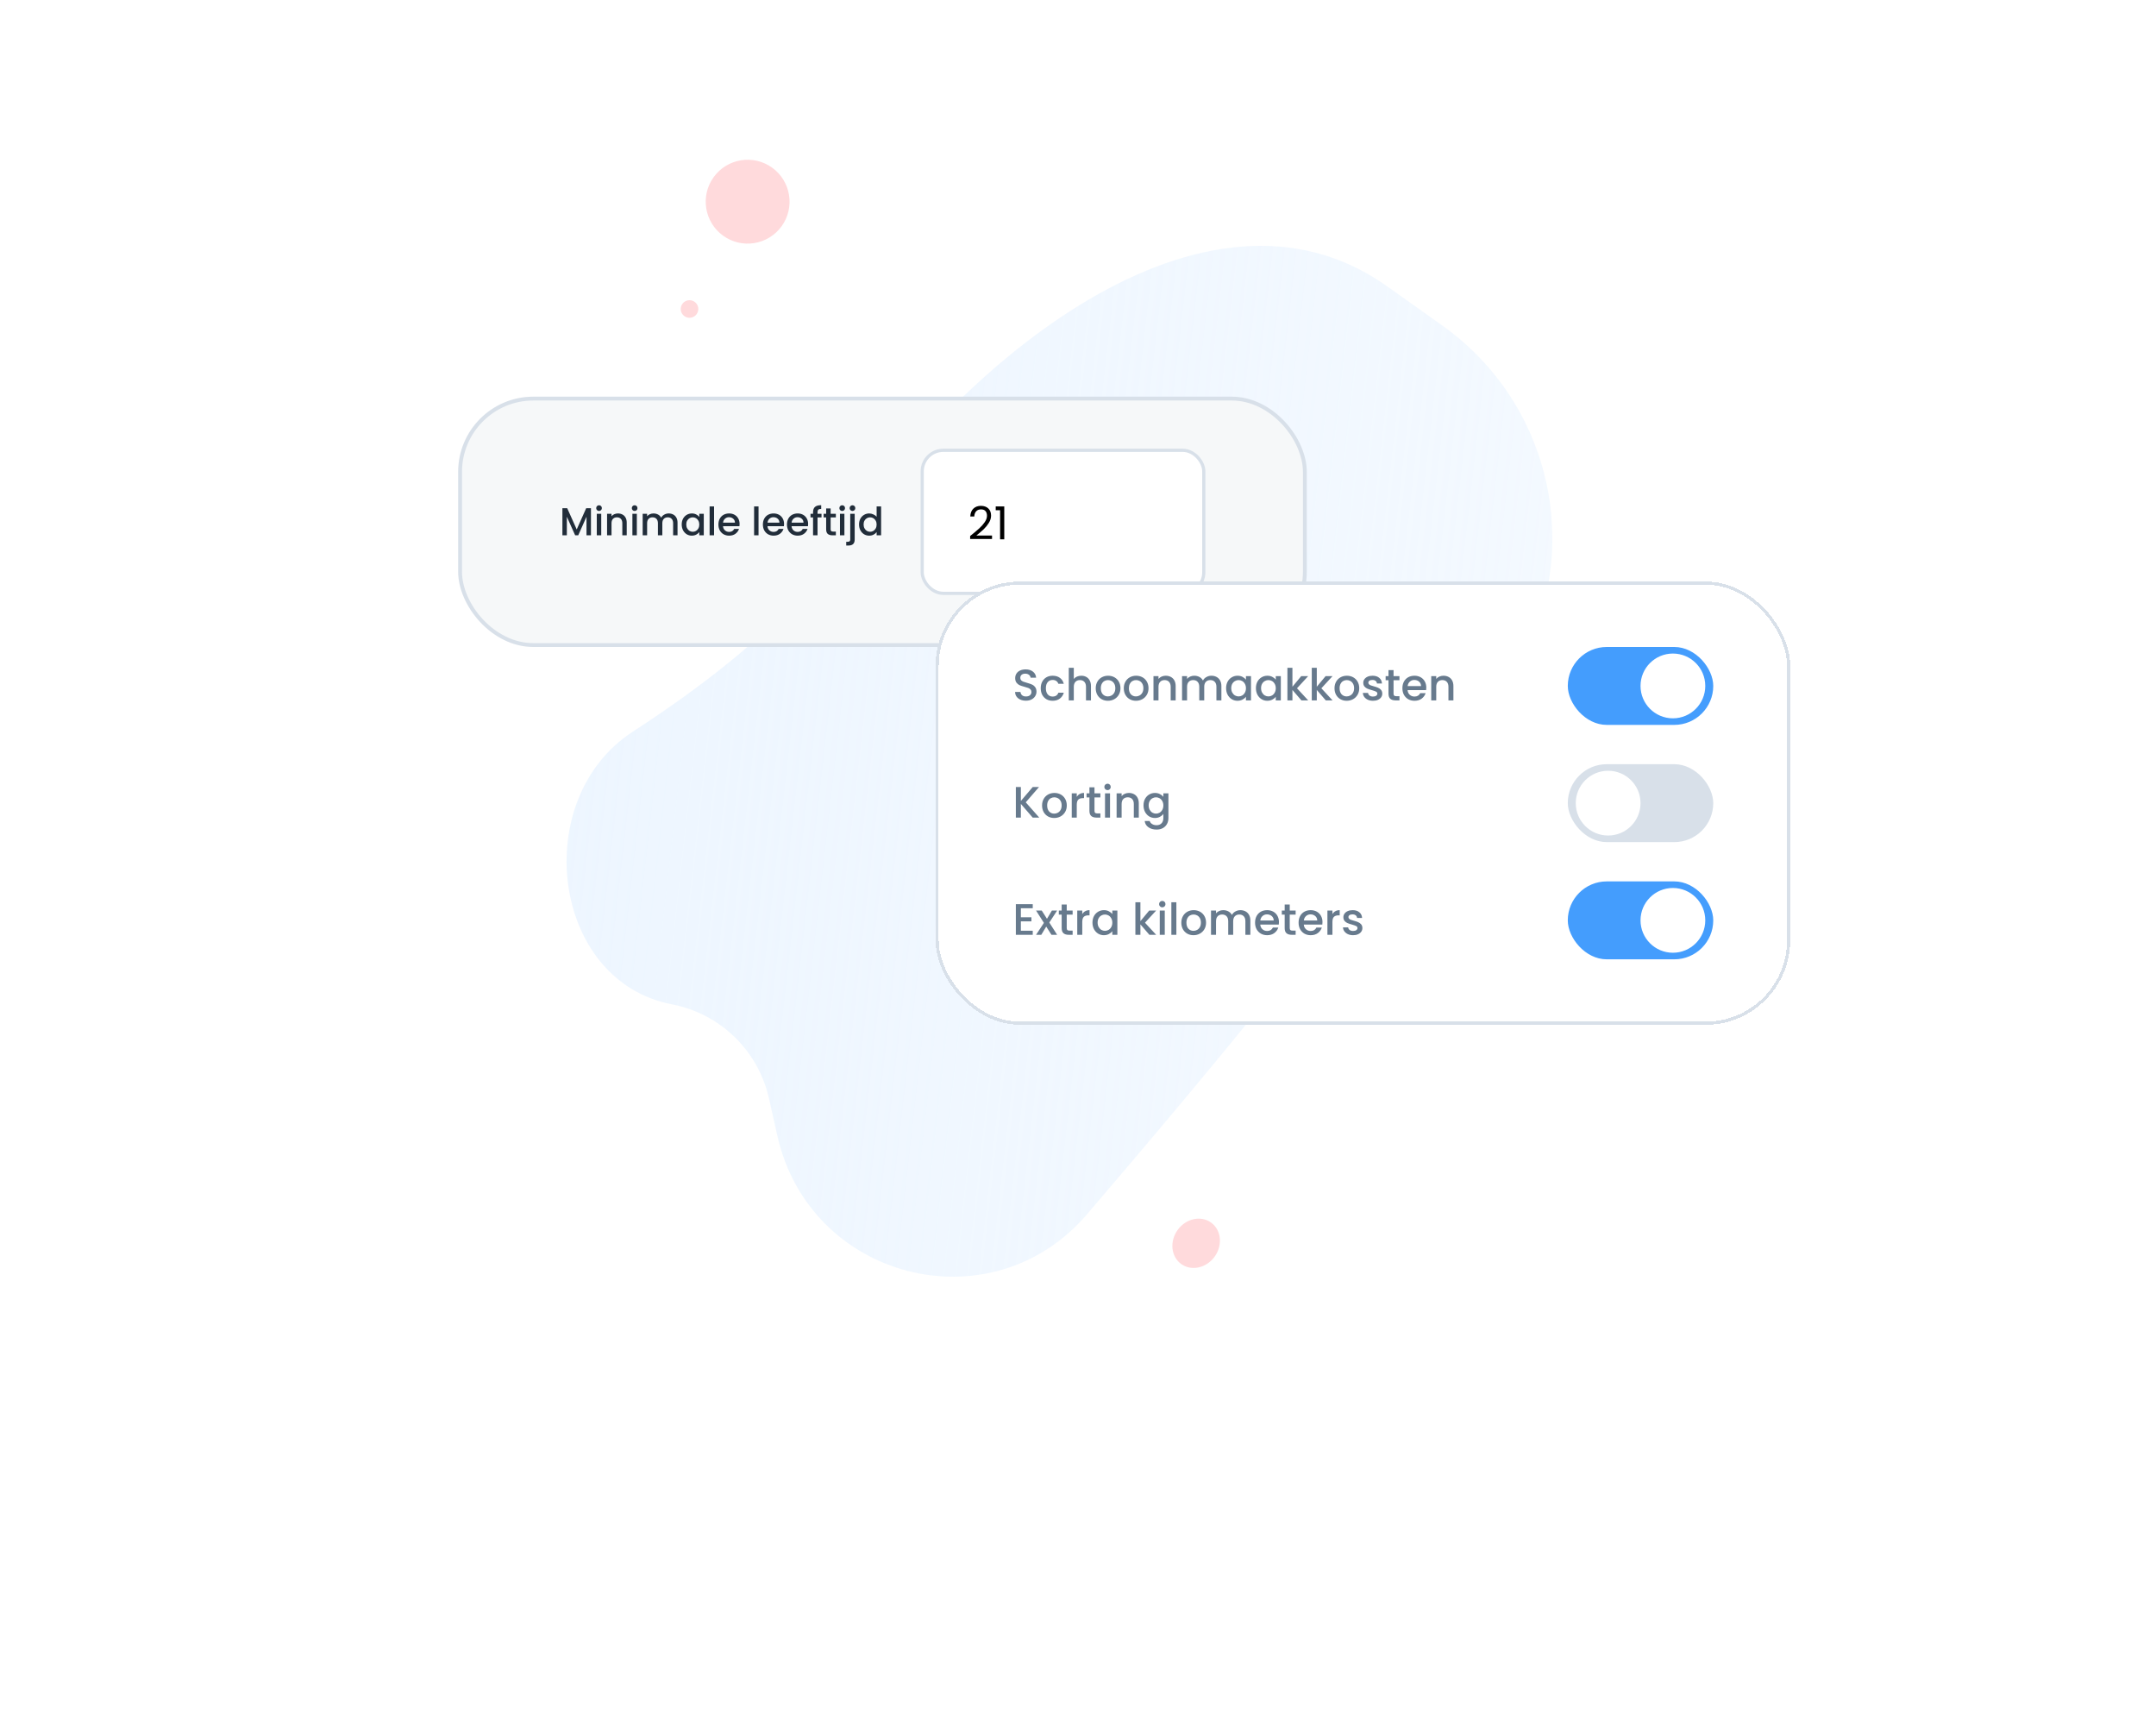 <svg width="1120" height="897" viewBox="0 0 1120 897" fill="none" xmlns="http://www.w3.org/2000/svg">
<g clip-path="url(#clip0_13201_22229)">
<circle cx="358.19" cy="160.472" r="4.57" transform="rotate(-144.124 358.19 160.472)" fill="#FFDADC"/>
<ellipse cx="621.374" cy="645.692" rx="11.847" ry="13.266" transform="rotate(-144.124 621.374 645.692)" fill="#FFDADC"/>
<circle cx="388.383" cy="104.745" r="21.775" transform="rotate(-144.124 388.383 104.745)" fill="#FFDADC"/>
<path d="M349.087 521.608C286.194 509.511 274.915 414.939 328.628 380.057C372.614 351.491 412.683 318.998 434.374 285.613V285.613C497.569 188.35 626.09 81.512 720.626 148.718L749.196 169.028C810.814 212.832 825.089 298.349 780.106 359.112C742.712 409.623 698.537 468.267 661.772 514.174C633.402 549.599 598.358 591.285 564.738 630.564C514.825 688.88 420.611 664.672 403.8 589.775L399.465 570.459C393.886 545.603 374.102 526.419 349.087 521.608V521.608Z" fill="url(#paint0_linear_13201_22229)"/>
<rect x="239" y="207" width="438.848" height="128" rx="38.06" fill="#F6F8F9"/>
<rect x="239" y="207" width="438.848" height="128" rx="38.06" stroke="#D8E0E9" stroke-width="2"/>
<path d="M306.986 263.922V278H304.677V268.358L300.383 278H298.783L294.468 268.358V278H292.159V263.922H294.651L299.593 274.962L304.515 263.922H306.986ZM311.196 265.36C310.778 265.36 310.427 265.219 310.143 264.935C309.859 264.652 309.718 264.3 309.718 263.882C309.718 263.463 309.859 263.112 310.143 262.828C310.427 262.545 310.778 262.403 311.196 262.403C311.601 262.403 311.946 262.545 312.229 262.828C312.513 263.112 312.655 263.463 312.655 263.882C312.655 264.3 312.513 264.652 312.229 264.935C311.946 265.219 311.601 265.36 311.196 265.36ZM312.331 266.839V278H310.022V266.839H312.331ZM320.993 266.657C321.871 266.657 322.654 266.839 323.343 267.204C324.045 267.568 324.592 268.108 324.984 268.824C325.375 269.54 325.571 270.404 325.571 271.417V278H323.282V271.761C323.282 270.762 323.033 269.999 322.533 269.472C322.033 268.932 321.351 268.662 320.487 268.662C319.623 268.662 318.934 268.932 318.421 269.472C317.921 269.999 317.672 270.762 317.672 271.761V278H315.362V266.839H317.672V268.115C318.05 267.656 318.529 267.298 319.11 267.042C319.704 266.785 320.332 266.657 320.993 266.657ZM329.692 265.36C329.273 265.36 328.922 265.219 328.638 264.935C328.355 264.652 328.213 264.3 328.213 263.882C328.213 263.463 328.355 263.112 328.638 262.828C328.922 262.545 329.273 262.403 329.692 262.403C330.097 262.403 330.441 262.545 330.725 262.828C331.008 263.112 331.15 263.463 331.15 263.882C331.15 264.3 331.008 264.652 330.725 264.935C330.441 265.219 330.097 265.36 329.692 265.36ZM330.826 266.839V278H328.517V266.839H330.826ZM347.368 266.657C348.246 266.657 349.029 266.839 349.718 267.204C350.42 267.568 350.967 268.108 351.358 268.824C351.764 269.54 351.966 270.404 351.966 271.417V278H349.677V271.761C349.677 270.762 349.427 269.999 348.928 269.472C348.428 268.932 347.746 268.662 346.882 268.662C346.018 268.662 345.329 268.932 344.816 269.472C344.316 269.999 344.066 270.762 344.066 271.761V278H341.778V271.761C341.778 270.762 341.528 269.999 341.028 269.472C340.528 268.932 339.846 268.662 338.982 268.662C338.118 268.662 337.429 268.932 336.916 269.472C336.417 269.999 336.167 270.762 336.167 271.761V278H333.858V266.839H336.167V268.115C336.545 267.656 337.024 267.298 337.605 267.042C338.186 266.785 338.807 266.657 339.468 266.657C340.36 266.657 341.156 266.846 341.859 267.224C342.561 267.602 343.101 268.149 343.479 268.865C343.817 268.189 344.343 267.656 345.059 267.264C345.775 266.859 346.544 266.657 347.368 266.657ZM354.135 272.369C354.135 271.248 354.364 270.256 354.823 269.391C355.296 268.527 355.931 267.859 356.727 267.386C357.538 266.9 358.429 266.657 359.401 266.657C360.279 266.657 361.042 266.832 361.69 267.183C362.352 267.521 362.878 267.946 363.27 268.46V266.839H365.599V278H363.27V276.339C362.878 276.866 362.345 277.305 361.67 277.656C360.995 278.007 360.225 278.182 359.361 278.182C358.402 278.182 357.524 277.939 356.727 277.453C355.931 276.953 355.296 276.265 354.823 275.387C354.364 274.496 354.135 273.49 354.135 272.369ZM363.27 272.409C363.27 271.64 363.108 270.971 362.784 270.404C362.473 269.837 362.061 269.405 361.548 269.108C361.035 268.811 360.482 268.662 359.887 268.662C359.293 268.662 358.74 268.811 358.226 269.108C357.713 269.391 357.295 269.817 356.971 270.384C356.66 270.938 356.505 271.599 356.505 272.369C356.505 273.139 356.66 273.814 356.971 274.394C357.295 274.975 357.713 275.421 358.226 275.731C358.753 276.028 359.307 276.177 359.887 276.177C360.482 276.177 361.035 276.028 361.548 275.731C362.061 275.434 362.473 275.002 362.784 274.435C363.108 273.854 363.27 273.179 363.27 272.409ZM370.942 263.011V278H368.632V263.011H370.942ZM384.202 272.146C384.202 272.565 384.175 272.943 384.121 273.28H375.594C375.661 274.172 375.992 274.887 376.586 275.428C377.18 275.968 377.91 276.238 378.774 276.238C380.016 276.238 380.894 275.718 381.407 274.678H383.899C383.561 275.704 382.947 276.548 382.055 277.21C381.178 277.858 380.084 278.182 378.774 278.182C377.707 278.182 376.748 277.946 375.898 277.473C375.06 276.987 374.399 276.312 373.913 275.448C373.44 274.57 373.204 273.557 373.204 272.409C373.204 271.262 373.433 270.256 373.892 269.391C374.365 268.514 375.02 267.838 375.857 267.366C376.708 266.893 377.68 266.657 378.774 266.657C379.827 266.657 380.766 266.886 381.589 267.346C382.413 267.805 383.055 268.453 383.514 269.29C383.973 270.114 384.202 271.066 384.202 272.146ZM381.792 271.417C381.778 270.566 381.475 269.884 380.88 269.371C380.286 268.858 379.55 268.601 378.673 268.601C377.876 268.601 377.194 268.858 376.627 269.371C376.06 269.871 375.722 270.553 375.614 271.417H381.792ZM394.046 263.011V278H391.737V263.011H394.046ZM407.307 272.146C407.307 272.565 407.28 272.943 407.226 273.28H398.698C398.765 274.172 399.096 274.887 399.69 275.428C400.285 275.968 401.014 276.238 401.878 276.238C403.12 276.238 403.998 275.718 404.511 274.678H407.003C406.665 275.704 406.051 276.548 405.159 277.21C404.282 277.858 403.188 278.182 401.878 278.182C400.811 278.182 399.852 277.946 399.002 277.473C398.164 276.987 397.503 276.312 397.017 275.448C396.544 274.57 396.308 273.557 396.308 272.409C396.308 271.262 396.537 270.256 396.996 269.391C397.469 268.514 398.124 267.838 398.961 267.366C399.812 266.893 400.784 266.657 401.878 266.657C402.931 266.657 403.87 266.886 404.694 267.346C405.517 267.805 406.159 268.453 406.618 269.29C407.077 270.114 407.307 271.066 407.307 272.146ZM404.896 271.417C404.883 270.566 404.579 269.884 403.985 269.371C403.39 268.858 402.655 268.601 401.777 268.601C400.98 268.601 400.298 268.858 399.731 269.371C399.164 269.871 398.826 270.553 398.718 271.417H404.896ZM419.808 272.146C419.808 272.565 419.781 272.943 419.727 273.28H411.199C411.267 274.172 411.598 274.887 412.192 275.428C412.786 275.968 413.515 276.238 414.38 276.238C415.622 276.238 416.5 275.718 417.013 274.678H419.504C419.167 275.704 418.552 276.548 417.661 277.21C416.783 277.858 415.689 278.182 414.38 278.182C413.313 278.182 412.354 277.946 411.503 277.473C410.666 276.987 410.004 276.312 409.518 275.448C409.046 274.57 408.809 273.557 408.809 272.409C408.809 271.262 409.039 270.256 409.498 269.391C409.971 268.514 410.626 267.838 411.463 267.366C412.314 266.893 413.286 266.657 414.38 266.657C415.433 266.657 416.371 266.886 417.195 267.346C418.019 267.805 418.66 268.453 419.119 269.29C419.579 270.114 419.808 271.066 419.808 272.146ZM417.398 271.417C417.384 270.566 417.08 269.884 416.486 269.371C415.892 268.858 415.156 268.601 414.278 268.601C413.482 268.601 412.8 268.858 412.233 269.371C411.665 269.871 411.328 270.553 411.22 271.417H417.398ZM426.76 268.723H424.694V278H422.364V268.723H421.048V266.839H422.364V266.049C422.364 264.766 422.702 263.835 423.377 263.254C424.066 262.66 425.139 262.363 426.598 262.363V264.287C425.895 264.287 425.402 264.422 425.119 264.692C424.835 264.949 424.694 265.401 424.694 266.049V266.839H426.76V268.723ZM431.5 268.723V274.901C431.5 275.319 431.595 275.623 431.784 275.812C431.986 275.988 432.324 276.076 432.796 276.076H434.214V278H432.391C431.352 278 430.555 277.757 430.001 277.271C429.448 276.785 429.171 275.995 429.171 274.901V268.723H427.854V266.839H429.171V264.064H431.5V266.839H434.214V268.723H431.5ZM437.517 265.36C437.099 265.36 436.748 265.219 436.464 264.935C436.181 264.652 436.039 264.3 436.039 263.882C436.039 263.463 436.181 263.112 436.464 262.828C436.748 262.545 437.099 262.403 437.517 262.403C437.923 262.403 438.267 262.545 438.55 262.828C438.834 263.112 438.976 263.463 438.976 263.882C438.976 264.3 438.834 264.652 438.55 264.935C438.267 265.219 437.923 265.36 437.517 265.36ZM438.652 266.839V278H436.343V266.839H438.652ZM442.858 265.36C442.44 265.36 442.089 265.219 441.805 264.935C441.521 264.652 441.38 264.3 441.38 263.882C441.38 263.463 441.521 263.112 441.805 262.828C442.089 262.545 442.44 262.403 442.858 262.403C443.263 262.403 443.608 262.545 443.891 262.828C444.175 263.112 444.317 263.463 444.317 263.882C444.317 264.3 444.175 264.652 443.891 264.935C443.608 265.219 443.263 265.36 442.858 265.36ZM443.993 280.188C443.993 281.281 443.716 282.071 443.162 282.558C442.622 283.057 441.832 283.307 440.792 283.307H439.597V281.362H440.387C440.86 281.362 441.191 281.268 441.38 281.079C441.582 280.903 441.683 280.606 441.683 280.188V266.839H443.993V280.188ZM446.255 272.369C446.255 271.248 446.484 270.256 446.943 269.391C447.416 268.527 448.051 267.859 448.847 267.386C449.658 266.9 450.556 266.657 451.541 266.657C452.271 266.657 452.986 266.819 453.688 267.143C454.404 267.454 454.971 267.872 455.39 268.399V263.011H457.719V278H455.39V276.319C455.012 276.859 454.485 277.305 453.81 277.656C453.148 278.007 452.385 278.182 451.521 278.182C450.549 278.182 449.658 277.939 448.847 277.453C448.051 276.953 447.416 276.265 446.943 275.387C446.484 274.496 446.255 273.49 446.255 272.369ZM455.39 272.409C455.39 271.64 455.228 270.971 454.904 270.404C454.593 269.837 454.181 269.405 453.668 269.108C453.155 268.811 452.601 268.662 452.007 268.662C451.413 268.662 450.859 268.811 450.346 269.108C449.833 269.391 449.415 269.817 449.09 270.384C448.78 270.938 448.625 271.599 448.625 272.369C448.625 273.139 448.78 273.814 449.09 274.394C449.415 274.975 449.833 275.421 450.346 275.731C450.873 276.028 451.427 276.177 452.007 276.177C452.601 276.177 453.155 276.028 453.668 275.731C454.181 275.434 454.593 275.002 454.904 274.435C455.228 273.854 455.39 273.179 455.39 272.409Z" fill="#212D3A"/>
<rect x="478.208" y="233" width="148" height="76" rx="11.816" fill="white"/>
<path d="M503.972 278.374C505.973 276.768 507.54 275.452 508.675 274.428C509.809 273.388 510.762 272.309 511.534 271.19C512.322 270.056 512.716 268.945 512.716 267.858C512.716 266.834 512.463 266.031 511.959 265.448C511.471 264.849 510.675 264.55 509.573 264.55C508.501 264.55 507.666 264.889 507.068 265.566C506.485 266.228 506.17 267.118 506.122 268.237H504.043C504.106 266.472 504.641 265.109 505.65 264.148C506.658 263.187 507.958 262.707 509.549 262.707C511.172 262.707 512.456 263.156 513.401 264.054C514.362 264.952 514.842 266.188 514.842 267.764C514.842 269.072 514.449 270.348 513.661 271.592C512.889 272.821 512.007 273.908 511.014 274.853C510.022 275.783 508.753 276.87 507.209 278.115H515.339V279.911H503.972V278.374ZM517.257 264.975V263.014H521.7V280.1H519.526V264.975H517.257Z" fill="black"/>
<rect x="479.053" y="233.843" width="146.312" height="74.312" rx="10.972" stroke="#D8E0E9" stroke-width="1.688"/>
<g filter="url(#filter0_d_13201_22229)">
<rect x="476" y="292" width="444" height="230.211" rx="44" fill="white" shape-rendering="crispEdges"/>
<rect x="476.816" y="292.816" width="442.367" height="228.578" rx="43.184" stroke="#D8E0E9" stroke-width="1.633" shape-rendering="crispEdges"/>
<path d="M522.949 353.892C521.882 353.892 520.922 353.71 520.069 353.344C519.215 352.963 518.545 352.43 518.057 351.744C517.57 351.058 517.326 350.258 517.326 349.344H520.114C520.175 350.03 520.442 350.593 520.914 351.035C521.402 351.477 522.08 351.698 522.949 351.698C523.848 351.698 524.549 351.485 525.051 351.058C525.554 350.616 525.806 350.052 525.806 349.367C525.806 348.833 525.646 348.399 525.326 348.064C525.021 347.729 524.632 347.47 524.16 347.287C523.703 347.104 523.063 346.906 522.24 346.692C521.204 346.418 520.358 346.144 519.703 345.87C519.063 345.58 518.514 345.138 518.057 344.544C517.6 343.95 517.371 343.157 517.371 342.167C517.371 341.252 517.6 340.452 518.057 339.767C518.514 339.081 519.154 338.555 519.977 338.19C520.8 337.824 521.752 337.641 522.834 337.641C524.373 337.641 525.63 338.03 526.606 338.807C527.596 339.569 528.145 340.62 528.251 341.961H525.371C525.326 341.382 525.051 340.887 524.549 340.475C524.046 340.064 523.383 339.858 522.56 339.858C521.813 339.858 521.204 340.049 520.731 340.43C520.259 340.81 520.023 341.359 520.023 342.075C520.023 342.563 520.168 342.967 520.457 343.287C520.762 343.591 521.143 343.835 521.6 344.018C522.057 344.201 522.682 344.399 523.474 344.612C524.526 344.902 525.379 345.191 526.034 345.481C526.705 345.77 527.269 346.22 527.726 346.83C528.198 347.424 528.434 348.224 528.434 349.23C528.434 350.037 528.213 350.799 527.771 351.515C527.345 352.231 526.712 352.81 525.874 353.252C525.051 353.679 524.076 353.892 522.949 353.892ZM530.64 347.424C530.64 346.129 530.899 344.993 531.417 344.018C531.951 343.028 532.682 342.266 533.612 341.732C534.541 341.199 535.608 340.932 536.812 340.932C538.336 340.932 539.593 341.298 540.583 342.03C541.589 342.746 542.267 343.774 542.617 345.115H539.806C539.577 344.49 539.212 344.003 538.709 343.652C538.206 343.302 537.574 343.127 536.812 343.127C535.745 343.127 534.892 343.508 534.252 344.27C533.627 345.016 533.315 346.068 533.315 347.424C533.315 348.78 533.627 349.839 534.252 350.601C534.892 351.363 535.745 351.744 536.812 351.744C538.32 351.744 539.318 351.081 539.806 349.755H542.617C542.252 351.035 541.566 352.056 540.56 352.818C539.555 353.565 538.305 353.938 536.812 353.938C535.608 353.938 534.541 353.671 533.612 353.138C532.682 352.59 531.951 351.828 531.417 350.852C530.899 349.862 530.64 348.719 530.64 347.424ZM551.729 340.932C552.689 340.932 553.542 341.138 554.289 341.55C555.05 341.961 555.645 342.57 556.071 343.378C556.513 344.186 556.734 345.161 556.734 346.304V353.732H554.151V346.692C554.151 345.565 553.87 344.704 553.306 344.11C552.742 343.5 551.972 343.195 550.997 343.195C550.022 343.195 549.245 343.5 548.666 344.11C548.102 344.704 547.82 345.565 547.82 346.692V353.732H545.214V336.818H547.82V342.601C548.262 342.068 548.818 341.656 549.489 341.367C550.174 341.077 550.921 340.932 551.729 340.932ZM565.521 353.938C564.332 353.938 563.258 353.671 562.298 353.138C561.338 352.59 560.584 351.828 560.035 350.852C559.487 349.862 559.212 348.719 559.212 347.424C559.212 346.144 559.494 345.009 560.058 344.018C560.622 343.028 561.391 342.266 562.367 341.732C563.342 341.199 564.431 340.932 565.635 340.932C566.839 340.932 567.929 341.199 568.904 341.732C569.879 342.266 570.649 343.028 571.212 344.018C571.776 345.009 572.058 346.144 572.058 347.424C572.058 348.704 571.769 349.839 571.189 350.83C570.61 351.82 569.818 352.59 568.812 353.138C567.822 353.671 566.725 353.938 565.521 353.938ZM565.521 351.675C566.191 351.675 566.816 351.515 567.395 351.195C567.989 350.875 568.469 350.395 568.835 349.755C569.201 349.115 569.384 348.338 569.384 347.424C569.384 346.51 569.209 345.74 568.858 345.115C568.508 344.475 568.043 343.995 567.464 343.675C566.885 343.355 566.26 343.195 565.589 343.195C564.919 343.195 564.294 343.355 563.715 343.675C563.151 343.995 562.702 344.475 562.367 345.115C562.031 345.74 561.864 346.51 561.864 347.424C561.864 348.78 562.207 349.831 562.892 350.578C563.593 351.31 564.469 351.675 565.521 351.675ZM580.097 353.938C578.908 353.938 577.834 353.671 576.874 353.138C575.914 352.59 575.16 351.828 574.611 350.852C574.062 349.862 573.788 348.719 573.788 347.424C573.788 346.144 574.07 345.009 574.634 344.018C575.198 343.028 575.967 342.266 576.942 341.732C577.918 341.199 579.007 340.932 580.211 340.932C581.415 340.932 582.504 341.199 583.48 341.732C584.455 342.266 585.224 343.028 585.788 344.018C586.352 345.009 586.634 346.144 586.634 347.424C586.634 348.704 586.344 349.839 585.765 350.83C585.186 351.82 584.394 352.59 583.388 353.138C582.398 353.671 581.301 353.938 580.097 353.938ZM580.097 351.675C580.767 351.675 581.392 351.515 581.971 351.195C582.565 350.875 583.045 350.395 583.411 349.755C583.777 349.115 583.96 348.338 583.96 347.424C583.96 346.51 583.784 345.74 583.434 345.115C583.083 344.475 582.619 343.995 582.04 343.675C581.461 343.355 580.836 343.195 580.165 343.195C579.495 343.195 578.87 343.355 578.291 343.675C577.727 343.995 577.278 344.475 576.942 345.115C576.607 345.74 576.44 346.51 576.44 347.424C576.44 348.78 576.782 349.831 577.468 350.578C578.169 351.31 579.045 351.675 580.097 351.675ZM595.564 340.932C596.555 340.932 597.438 341.138 598.216 341.55C599.008 341.961 599.625 342.57 600.067 343.378C600.509 344.186 600.73 345.161 600.73 346.304V353.732H598.147V346.692C598.147 345.565 597.865 344.704 597.301 344.11C596.737 343.5 595.968 343.195 594.993 343.195C594.017 343.195 593.24 343.5 592.661 344.11C592.097 344.704 591.816 345.565 591.816 346.692V353.732H589.21V341.138H591.816V342.578C592.242 342.06 592.783 341.656 593.438 341.367C594.109 341.077 594.817 340.932 595.564 340.932ZM619.299 340.932C620.29 340.932 621.174 341.138 621.951 341.55C622.743 341.961 623.36 342.57 623.802 343.378C624.259 344.186 624.488 345.161 624.488 346.304V353.732H621.905V346.692C621.905 345.565 621.623 344.704 621.059 344.11C620.495 343.5 619.726 343.195 618.751 343.195C617.775 343.195 616.998 343.5 616.419 344.11C615.855 344.704 615.574 345.565 615.574 346.692V353.732H612.991V346.692C612.991 345.565 612.709 344.704 612.145 344.11C611.581 343.5 610.812 343.195 609.836 343.195C608.861 343.195 608.084 343.5 607.505 344.11C606.941 344.704 606.659 345.565 606.659 346.692V353.732H604.054V341.138H606.659V342.578C607.086 342.06 607.627 341.656 608.282 341.367C608.937 341.077 609.638 340.932 610.385 340.932C611.391 340.932 612.29 341.146 613.082 341.572C613.875 341.999 614.484 342.616 614.911 343.424C615.292 342.662 615.886 342.06 616.694 341.618C617.501 341.161 618.37 340.932 619.299 340.932ZM626.935 347.378C626.935 346.113 627.194 344.993 627.712 344.018C628.245 343.043 628.962 342.289 629.861 341.755C630.775 341.207 631.781 340.932 632.878 340.932C633.868 340.932 634.729 341.13 635.461 341.527C636.207 341.908 636.802 342.388 637.244 342.967V341.138H639.872V353.732H637.244V351.858C636.802 352.452 636.2 352.948 635.438 353.344C634.676 353.74 633.807 353.938 632.832 353.938C631.75 353.938 630.76 353.664 629.861 353.115C628.962 352.551 628.245 351.774 627.712 350.784C627.194 349.778 626.935 348.643 626.935 347.378ZM637.244 347.424C637.244 346.555 637.061 345.801 636.695 345.161C636.345 344.521 635.88 344.033 635.301 343.698C634.722 343.363 634.097 343.195 633.426 343.195C632.756 343.195 632.131 343.363 631.552 343.698C630.973 344.018 630.501 344.498 630.135 345.138C629.785 345.763 629.609 346.51 629.609 347.378C629.609 348.247 629.785 349.009 630.135 349.664C630.501 350.319 630.973 350.822 631.552 351.172C632.146 351.508 632.771 351.675 633.426 351.675C634.097 351.675 634.722 351.508 635.301 351.172C635.88 350.837 636.345 350.35 636.695 349.71C637.061 349.054 637.244 348.292 637.244 347.424ZM642.426 347.378C642.426 346.113 642.685 344.993 643.203 344.018C643.737 343.043 644.453 342.289 645.352 341.755C646.266 341.207 647.272 340.932 648.369 340.932C649.359 340.932 650.22 341.13 650.952 341.527C651.698 341.908 652.293 342.388 652.735 342.967V341.138H655.363V353.732H652.735V351.858C652.293 352.452 651.691 352.948 650.929 353.344C650.167 353.74 649.298 353.938 648.323 353.938C647.241 353.938 646.251 353.664 645.352 353.115C644.453 352.551 643.737 351.774 643.203 350.784C642.685 349.778 642.426 348.643 642.426 347.378ZM652.735 347.424C652.735 346.555 652.552 345.801 652.186 345.161C651.836 344.521 651.371 344.033 650.792 343.698C650.213 343.363 649.588 343.195 648.917 343.195C648.247 343.195 647.622 343.363 647.043 343.698C646.464 344.018 645.992 344.498 645.626 345.138C645.276 345.763 645.1 346.51 645.1 347.378C645.1 348.247 645.276 349.009 645.626 349.664C645.992 350.319 646.464 350.822 647.043 351.172C647.637 351.508 648.262 351.675 648.917 351.675C649.588 351.675 650.213 351.508 650.792 351.172C651.371 350.837 651.836 350.35 652.186 349.71C652.552 349.054 652.735 348.292 652.735 347.424ZM663.769 347.447L669.574 353.732H666.054L661.391 348.315V353.732H658.786V336.818H661.391V346.647L665.963 341.138H669.574L663.769 347.447ZM676.425 347.447L682.231 353.732H678.711L674.048 348.315V353.732H671.442V336.818H674.048V346.647L678.619 341.138H682.231L676.425 347.447ZM689.561 353.938C688.372 353.938 687.298 353.671 686.338 353.138C685.378 352.59 684.624 351.828 684.075 350.852C683.527 349.862 683.252 348.719 683.252 347.424C683.252 346.144 683.534 345.009 684.098 344.018C684.662 343.028 685.432 342.266 686.407 341.732C687.382 341.199 688.472 340.932 689.675 340.932C690.879 340.932 691.969 341.199 692.944 341.732C693.919 342.266 694.689 343.028 695.252 344.018C695.816 345.009 696.098 346.144 696.098 347.424C696.098 348.704 695.809 349.839 695.23 350.83C694.651 351.82 693.858 352.59 692.852 353.138C691.862 353.671 690.765 353.938 689.561 353.938ZM689.561 351.675C690.232 351.675 690.856 351.515 691.435 351.195C692.03 350.875 692.51 350.395 692.875 349.755C693.241 349.115 693.424 348.338 693.424 347.424C693.424 346.51 693.249 345.74 692.898 345.115C692.548 344.475 692.083 343.995 691.504 343.675C690.925 343.355 690.3 343.195 689.63 343.195C688.959 343.195 688.334 343.355 687.755 343.675C687.192 343.995 686.742 344.475 686.407 345.115C686.072 345.74 685.904 346.51 685.904 347.424C685.904 348.78 686.247 349.831 686.932 350.578C687.633 351.31 688.51 351.675 689.561 351.675ZM703.246 353.938C702.255 353.938 701.364 353.763 700.571 353.412C699.794 353.047 699.177 352.559 698.72 351.95C698.263 351.325 698.019 350.631 697.988 349.87H700.686C700.731 350.403 700.983 350.852 701.44 351.218C701.912 351.569 702.499 351.744 703.2 351.744C703.931 351.744 704.495 351.607 704.891 351.332C705.303 351.043 705.508 350.677 705.508 350.235C705.508 349.763 705.28 349.412 704.823 349.184C704.381 348.955 703.672 348.704 702.697 348.43C701.752 348.17 700.983 347.919 700.388 347.675C699.794 347.431 699.276 347.058 698.834 346.555C698.407 346.052 698.194 345.39 698.194 344.567C698.194 343.896 698.392 343.287 698.788 342.738C699.185 342.174 699.748 341.732 700.48 341.412C701.226 341.092 702.08 340.932 703.04 340.932C704.472 340.932 705.623 341.298 706.491 342.03C707.375 342.746 707.847 343.729 707.908 344.978H705.303C705.257 344.414 705.028 343.965 704.617 343.63C704.206 343.294 703.649 343.127 702.948 343.127C702.263 343.127 701.737 343.256 701.371 343.515C701.006 343.774 700.823 344.117 700.823 344.544C700.823 344.879 700.945 345.161 701.188 345.39C701.432 345.618 701.729 345.801 702.08 345.938C702.43 346.06 702.948 346.22 703.634 346.418C704.548 346.662 705.295 346.913 705.874 347.172C706.468 347.416 706.979 347.782 707.406 348.27C707.832 348.757 708.053 349.405 708.068 350.212C708.068 350.929 707.87 351.569 707.474 352.132C707.078 352.696 706.514 353.138 705.783 353.458C705.066 353.778 704.221 353.938 703.246 353.938ZM713.924 343.264V350.235C713.924 350.708 714.031 351.05 714.244 351.264C714.472 351.462 714.853 351.561 715.387 351.561H716.987V353.732H714.93C713.756 353.732 712.857 353.458 712.232 352.91C711.608 352.361 711.295 351.47 711.295 350.235V343.264H709.81V341.138H711.295V338.007H713.924V341.138H716.987V343.264H713.924ZM730.931 347.127C730.931 347.599 730.901 348.026 730.84 348.407H721.217C721.293 349.412 721.666 350.22 722.337 350.83C723.007 351.439 723.83 351.744 724.806 351.744C726.207 351.744 727.198 351.157 727.777 349.984H730.588C730.207 351.142 729.514 352.094 728.508 352.841C727.518 353.572 726.284 353.938 724.806 353.938C723.602 353.938 722.52 353.671 721.56 353.138C720.615 352.59 719.868 351.828 719.32 350.852C718.786 349.862 718.52 348.719 718.52 347.424C718.52 346.129 718.779 344.993 719.297 344.018C719.83 343.028 720.569 342.266 721.514 341.732C722.474 341.199 723.571 340.932 724.806 340.932C725.994 340.932 727.053 341.191 727.983 341.71C728.912 342.228 729.636 342.959 730.154 343.904C730.672 344.833 730.931 345.908 730.931 347.127ZM728.211 346.304C728.196 345.344 727.853 344.574 727.183 343.995C726.512 343.416 725.682 343.127 724.691 343.127C723.792 343.127 723.023 343.416 722.383 343.995C721.743 344.559 721.362 345.329 721.24 346.304H728.211ZM739.85 340.932C740.84 340.932 741.724 341.138 742.501 341.55C743.294 341.961 743.911 342.57 744.353 343.378C744.795 344.186 745.016 345.161 745.016 346.304V353.732H742.433V346.692C742.433 345.565 742.151 344.704 741.587 344.11C741.023 343.5 740.254 343.195 739.278 343.195C738.303 343.195 737.526 343.5 736.947 344.11C736.383 344.704 736.101 345.565 736.101 346.692V353.732H733.496V341.138H736.101V342.578C736.528 342.06 737.069 341.656 737.724 341.367C738.395 341.077 739.103 340.932 739.85 340.932Z" fill="#677A8D"/>
<rect x="804.435" y="326" width="75.566" height="40.465" rx="20.232" fill="#449DFD"/>
<circle cx="859.037" cy="346.231" r="16.819" fill="white"/>
<path d="M526.469 414.605L520.32 407.497V414.605H517.714V398.72H520.32V405.965L526.491 398.72H529.76L522.857 406.674L529.874 414.605H526.469ZM537.641 414.811C536.453 414.811 535.379 414.544 534.419 414.011C533.459 413.462 532.704 412.701 532.156 411.725C531.607 410.735 531.333 409.592 531.333 408.297C531.333 407.017 531.615 405.881 532.179 404.891C532.742 403.901 533.512 403.139 534.487 402.605C535.462 402.072 536.552 401.805 537.756 401.805C538.96 401.805 540.049 402.072 541.024 402.605C542 403.139 542.769 403.901 543.333 404.891C543.897 405.881 544.179 407.017 544.179 408.297C544.179 409.577 543.889 410.712 543.31 411.702C542.731 412.693 541.939 413.462 540.933 414.011C539.942 414.544 538.845 414.811 537.641 414.811ZM537.641 412.548C538.312 412.548 538.937 412.388 539.516 412.068C540.11 411.748 540.59 411.268 540.956 410.628C541.321 409.988 541.504 409.211 541.504 408.297C541.504 407.382 541.329 406.613 540.979 405.988C540.628 405.348 540.163 404.868 539.584 404.548C539.005 404.228 538.38 404.068 537.71 404.068C537.04 404.068 536.415 404.228 535.836 404.548C535.272 404.868 534.822 405.348 534.487 405.988C534.152 406.613 533.984 407.382 533.984 408.297C533.984 409.653 534.327 410.704 535.013 411.451C535.714 412.182 536.59 412.548 537.641 412.548ZM549.36 403.84C549.741 403.2 550.244 402.704 550.869 402.354C551.509 401.988 552.263 401.805 553.132 401.805V404.502H552.469C551.448 404.502 550.671 404.761 550.137 405.28C549.619 405.798 549.36 406.697 549.36 407.977V414.605H546.754V402.011H549.36V403.84ZM558.567 404.137V411.108C558.567 411.581 558.673 411.923 558.887 412.137C559.115 412.335 559.496 412.434 560.03 412.434H561.63V414.605H559.572C558.399 414.605 557.5 414.331 556.875 413.782C556.251 413.234 555.938 412.342 555.938 411.108V404.137H554.452V402.011H555.938V398.88H558.567V402.011H561.63V404.137H558.567ZM565.357 400.342C564.885 400.342 564.488 400.182 564.168 399.862C563.848 399.542 563.688 399.146 563.688 398.674C563.688 398.201 563.848 397.805 564.168 397.485C564.488 397.165 564.885 397.005 565.357 397.005C565.814 397.005 566.203 397.165 566.523 397.485C566.843 397.805 567.003 398.201 567.003 398.674C567.003 399.146 566.843 399.542 566.523 399.862C566.203 400.182 565.814 400.342 565.357 400.342ZM566.637 402.011V414.605H564.031V402.011H566.637ZM576.412 401.805C577.403 401.805 578.287 402.011 579.064 402.422C579.856 402.834 580.473 403.443 580.915 404.251C581.357 405.059 581.578 406.034 581.578 407.177V414.605H578.995V407.565C578.995 406.438 578.713 405.577 578.149 404.982C577.586 404.373 576.816 404.068 575.841 404.068C574.866 404.068 574.089 404.373 573.509 404.982C572.946 405.577 572.664 406.438 572.664 407.565V414.605H570.058V402.011H572.664V403.451C573.09 402.933 573.631 402.529 574.287 402.24C574.957 401.95 575.666 401.805 576.412 401.805ZM589.976 401.805C590.951 401.805 591.812 402.003 592.559 402.4C593.321 402.781 593.915 403.261 594.342 403.84V402.011H596.97V414.811C596.97 415.969 596.727 416.998 596.239 417.897C595.751 418.811 595.043 419.527 594.113 420.045C593.199 420.563 592.102 420.822 590.822 420.822C589.115 420.822 587.698 420.419 586.57 419.611C585.443 418.819 584.803 417.737 584.65 416.365H587.233C587.431 417.021 587.85 417.546 588.49 417.942C589.146 418.354 589.923 418.56 590.822 418.56C591.873 418.56 592.719 418.24 593.359 417.6C594.014 416.96 594.342 416.03 594.342 414.811V412.708C593.9 413.302 593.298 413.805 592.536 414.217C591.789 414.613 590.936 414.811 589.976 414.811C588.879 414.811 587.873 414.537 586.959 413.988C586.06 413.424 585.344 412.647 584.81 411.657C584.292 410.651 584.033 409.516 584.033 408.251C584.033 406.986 584.292 405.866 584.81 404.891C585.344 403.916 586.06 403.161 586.959 402.628C587.873 402.08 588.879 401.805 589.976 401.805ZM594.342 408.297C594.342 407.428 594.159 406.674 593.793 406.034C593.443 405.394 592.978 404.906 592.399 404.571C591.82 404.236 591.195 404.068 590.525 404.068C589.854 404.068 589.229 404.236 588.65 404.571C588.071 404.891 587.599 405.371 587.233 406.011C586.883 406.636 586.708 407.382 586.708 408.251C586.708 409.12 586.883 409.881 587.233 410.537C587.599 411.192 588.071 411.695 588.65 412.045C589.245 412.381 589.869 412.548 590.525 412.548C591.195 412.548 591.82 412.381 592.399 412.045C592.978 411.71 593.443 411.222 593.793 410.582C594.159 409.927 594.342 409.165 594.342 408.297Z" fill="#677A8D"/>
<rect x="804.435" y="386.873" width="75.566" height="40.465" rx="20.232" fill="#D8E0E9"/>
<circle cx="825.398" cy="407.104" r="16.819" fill="white"/>
<path d="M520.32 461.695V466.358H525.806V468.484H520.32V473.352H526.491V475.478H517.714V459.57H526.491V461.695H520.32ZM535.095 469.101L539.164 475.478H536.215L533.495 471.204L530.935 475.478H528.215L532.284 469.284L528.215 462.884H531.164L533.884 467.158L536.444 462.884H539.164L535.095 469.101ZM544.147 465.01V471.981C544.147 472.453 544.254 472.796 544.467 473.01C544.696 473.208 545.077 473.307 545.61 473.307H547.21V475.478H545.153C543.98 475.478 543.08 475.204 542.456 474.655C541.831 474.107 541.519 473.215 541.519 471.981V465.01H540.033V462.884H541.519V459.752H544.147V462.884H547.21V465.01H544.147ZM552.217 464.712C552.598 464.072 553.101 463.577 553.726 463.227C554.366 462.861 555.12 462.678 555.989 462.678V465.375H555.326C554.305 465.375 553.528 465.634 552.994 466.152C552.476 466.671 552.217 467.57 552.217 468.85V475.478H549.612V462.884H552.217V464.712ZM557.515 469.124C557.515 467.859 557.774 466.739 558.292 465.764C558.826 464.789 559.542 464.034 560.441 463.501C561.355 462.952 562.361 462.678 563.458 462.678C564.449 462.678 565.31 462.876 566.041 463.272C566.788 463.653 567.382 464.133 567.824 464.712V462.884H570.452V475.478H567.824V473.604C567.382 474.198 566.78 474.693 566.018 475.09C565.256 475.486 564.388 475.684 563.412 475.684C562.331 475.684 561.34 475.41 560.441 474.861C559.542 474.297 558.826 473.52 558.292 472.53C557.774 471.524 557.515 470.389 557.515 469.124ZM567.824 469.17C567.824 468.301 567.641 467.547 567.275 466.907C566.925 466.267 566.46 465.779 565.881 465.444C565.302 465.109 564.677 464.941 564.007 464.941C563.336 464.941 562.712 465.109 562.132 465.444C561.553 465.764 561.081 466.244 560.715 466.884C560.365 467.509 560.19 468.255 560.19 469.124C560.19 469.992 560.365 470.754 560.715 471.41C561.081 472.065 561.553 472.568 562.132 472.918C562.727 473.253 563.352 473.421 564.007 473.421C564.677 473.421 565.302 473.253 565.881 472.918C566.46 472.583 566.925 472.095 567.275 471.455C567.641 470.8 567.824 470.038 567.824 469.17ZM584.795 469.192L590.601 475.478H587.081L582.418 470.061V475.478H579.812V458.564H582.418V468.392L586.99 462.884H590.601L584.795 469.192ZM593.794 461.215C593.322 461.215 592.926 461.055 592.606 460.735C592.286 460.415 592.126 460.019 592.126 459.547C592.126 459.074 592.286 458.678 592.606 458.358C592.926 458.038 593.322 457.878 593.794 457.878C594.252 457.878 594.64 458.038 594.96 458.358C595.28 458.678 595.44 459.074 595.44 459.547C595.44 460.019 595.28 460.415 594.96 460.735C594.64 461.055 594.252 461.215 593.794 461.215ZM595.074 462.884V475.478H592.469V462.884H595.074ZM601.101 458.564V475.478H598.496V458.564H601.101ZM609.985 475.684C608.797 475.684 607.722 475.417 606.762 474.884C605.802 474.335 605.048 473.573 604.499 472.598C603.951 471.608 603.677 470.465 603.677 469.17C603.677 467.89 603.959 466.754 604.522 465.764C605.086 464.773 605.856 464.012 606.831 463.478C607.806 462.945 608.896 462.678 610.099 462.678C611.303 462.678 612.393 462.945 613.368 463.478C614.343 464.012 615.113 464.773 615.677 465.764C616.24 466.754 616.522 467.89 616.522 469.17C616.522 470.45 616.233 471.585 615.654 472.575C615.075 473.566 614.282 474.335 613.277 474.884C612.286 475.417 611.189 475.684 609.985 475.684ZM609.985 473.421C610.656 473.421 611.28 473.261 611.859 472.941C612.454 472.621 612.934 472.141 613.299 471.501C613.665 470.861 613.848 470.084 613.848 469.17C613.848 468.255 613.673 467.486 613.322 466.861C612.972 466.221 612.507 465.741 611.928 465.421C611.349 465.101 610.724 464.941 610.054 464.941C609.383 464.941 608.759 465.101 608.179 465.421C607.616 465.741 607.166 466.221 606.831 466.861C606.496 467.486 606.328 468.255 606.328 469.17C606.328 470.526 606.671 471.577 607.357 472.324C608.058 473.055 608.934 473.421 609.985 473.421ZM634.344 462.678C635.334 462.678 636.218 462.884 636.995 463.295C637.788 463.707 638.405 464.316 638.847 465.124C639.304 465.932 639.532 466.907 639.532 468.05V475.478H636.95V468.438C636.95 467.311 636.668 466.45 636.104 465.855C635.54 465.246 634.771 464.941 633.795 464.941C632.82 464.941 632.043 465.246 631.464 465.855C630.9 466.45 630.618 467.311 630.618 468.438V475.478H628.035V468.438C628.035 467.311 627.753 466.45 627.19 465.855C626.626 465.246 625.856 464.941 624.881 464.941C623.906 464.941 623.129 465.246 622.55 465.855C621.986 466.45 621.704 467.311 621.704 468.438V475.478H619.098V462.884H621.704V464.324C622.131 463.806 622.672 463.402 623.327 463.112C623.982 462.823 624.683 462.678 625.43 462.678C626.435 462.678 627.334 462.892 628.127 463.318C628.919 463.745 629.529 464.362 629.955 465.17C630.336 464.408 630.931 463.806 631.738 463.364C632.546 462.907 633.414 462.678 634.344 462.678ZM654.391 468.872C654.391 469.345 654.361 469.772 654.3 470.152H644.677C644.753 471.158 645.126 471.966 645.797 472.575C646.467 473.185 647.29 473.49 648.265 473.49C649.667 473.49 650.658 472.903 651.237 471.73H654.048C653.667 472.888 652.974 473.84 651.968 474.587C650.978 475.318 649.743 475.684 648.265 475.684C647.062 475.684 645.98 475.417 645.02 474.884C644.075 474.335 643.328 473.573 642.78 472.598C642.246 471.608 641.98 470.465 641.98 469.17C641.98 467.874 642.239 466.739 642.757 465.764C643.29 464.773 644.029 464.012 644.974 463.478C645.934 462.945 647.031 462.678 648.265 462.678C649.454 462.678 650.513 462.937 651.442 463.455C652.372 463.973 653.096 464.705 653.614 465.65C654.132 466.579 654.391 467.653 654.391 468.872ZM651.671 468.05C651.656 467.09 651.313 466.32 650.642 465.741C649.972 465.162 649.142 464.872 648.151 464.872C647.252 464.872 646.482 465.162 645.842 465.741C645.202 466.305 644.822 467.074 644.7 468.05H651.671ZM659.995 465.01V471.981C659.995 472.453 660.102 472.796 660.315 473.01C660.544 473.208 660.925 473.307 661.458 473.307H663.058V475.478H661.001C659.828 475.478 658.929 475.204 658.304 474.655C657.679 474.107 657.367 473.215 657.367 471.981V465.01H655.881V462.884H657.367V459.752H659.995V462.884H663.058V465.01H659.995ZM677.003 468.872C677.003 469.345 676.972 469.772 676.911 470.152H667.288C667.365 471.158 667.738 471.966 668.408 472.575C669.079 473.185 669.902 473.49 670.877 473.49C672.279 473.49 673.269 472.903 673.848 471.73H676.66C676.279 472.888 675.586 473.84 674.58 474.587C673.589 475.318 672.355 475.684 670.877 475.684C669.673 475.684 668.591 475.417 667.631 474.884C666.686 474.335 665.94 473.573 665.391 472.598C664.858 471.608 664.591 470.465 664.591 469.17C664.591 467.874 664.85 466.739 665.368 465.764C665.902 464.773 666.641 464.012 667.586 463.478C668.546 462.945 669.643 462.678 670.877 462.678C672.066 462.678 673.125 462.937 674.054 463.455C674.984 463.973 675.707 464.705 676.226 465.65C676.744 466.579 677.003 467.653 677.003 468.872ZM674.283 468.05C674.267 467.09 673.925 466.32 673.254 465.741C672.584 465.162 671.753 464.872 670.763 464.872C669.864 464.872 669.094 465.162 668.454 465.741C667.814 466.305 667.433 467.074 667.311 468.05H674.283ZM682.173 464.712C682.554 464.072 683.056 463.577 683.681 463.227C684.321 462.861 685.076 462.678 685.944 462.678V465.375H685.281C684.26 465.375 683.483 465.634 682.95 466.152C682.432 466.671 682.173 467.57 682.173 468.85V475.478H679.567V462.884H682.173V464.712ZM692.911 475.684C691.92 475.684 691.029 475.509 690.236 475.158C689.459 474.792 688.842 474.305 688.385 473.695C687.928 473.071 687.684 472.377 687.654 471.615H690.351C690.396 472.149 690.648 472.598 691.105 472.964C691.577 473.314 692.164 473.49 692.865 473.49C693.596 473.49 694.16 473.352 694.556 473.078C694.968 472.789 695.174 472.423 695.174 471.981C695.174 471.509 694.945 471.158 694.488 470.93C694.046 470.701 693.337 470.45 692.362 470.175C691.417 469.916 690.648 469.665 690.054 469.421C689.459 469.177 688.941 468.804 688.499 468.301C688.073 467.798 687.859 467.135 687.859 466.312C687.859 465.642 688.057 465.032 688.454 464.484C688.85 463.92 689.414 463.478 690.145 463.158C690.892 462.838 691.745 462.678 692.705 462.678C694.137 462.678 695.288 463.044 696.156 463.775C697.04 464.492 697.513 465.474 697.574 466.724H694.968C694.922 466.16 694.694 465.711 694.282 465.375C693.871 465.04 693.315 464.872 692.614 464.872C691.928 464.872 691.402 465.002 691.036 465.261C690.671 465.52 690.488 465.863 690.488 466.29C690.488 466.625 690.61 466.907 690.854 467.135C691.097 467.364 691.395 467.547 691.745 467.684C692.095 467.806 692.614 467.966 693.299 468.164C694.214 468.408 694.96 468.659 695.539 468.918C696.134 469.162 696.644 469.528 697.071 470.015C697.497 470.503 697.718 471.151 697.734 471.958C697.734 472.674 697.535 473.314 697.139 473.878C696.743 474.442 696.179 474.884 695.448 475.204C694.732 475.524 693.886 475.684 692.911 475.684Z" fill="#677A8D"/>
<rect x="804.435" y="447.746" width="75.566" height="40.465" rx="20.232" fill="#449DFD"/>
<circle cx="859.037" cy="467.977" r="16.819" fill="white"/>
</g>
</g>
<defs>
<filter id="filter0_d_13201_22229" x="443.515" y="259.515" width="528.97" height="315.181" filterUnits="userSpaceOnUse" color-interpolation-filters="sRGB">
<feFlood flood-opacity="0" result="BackgroundImageFix"/>
<feColorMatrix in="SourceAlpha" type="matrix" values="0 0 0 0 0 0 0 0 0 0 0 0 0 0 0 0 0 0 127 0" result="hardAlpha"/>
<feOffset dx="10" dy="10"/>
<feGaussianBlur stdDeviation="21.242"/>
<feComposite in2="hardAlpha" operator="out"/>
<feColorMatrix type="matrix" values="0 0 0 0 0 0 0 0 0 0 0 0 0 0 0 0 0 0 0.1 0"/>
<feBlend mode="normal" in2="BackgroundImageFix" result="effect1_dropShadow_13201_22229"/>
<feBlend mode="normal" in="SourceGraphic" in2="effect1_dropShadow_13201_22229" result="shape"/>
</filter>
<linearGradient id="paint0_linear_13201_22229" x1="193.416" y1="367.902" x2="814.337" y2="438.176" gradientUnits="userSpaceOnUse">
<stop stop-color="#ECF5FF"/>
<stop offset="1" stop-color="#ECF5FF" stop-opacity="0.6"/>
<stop offset="1" stop-color="#ECF5FF" stop-opacity="0"/>
</linearGradient>
<clipPath id="clip0_13201_22229">
<rect y="0.5" width="1120" height="896" rx="60" fill="white"/>
</clipPath>
</defs>
</svg>
